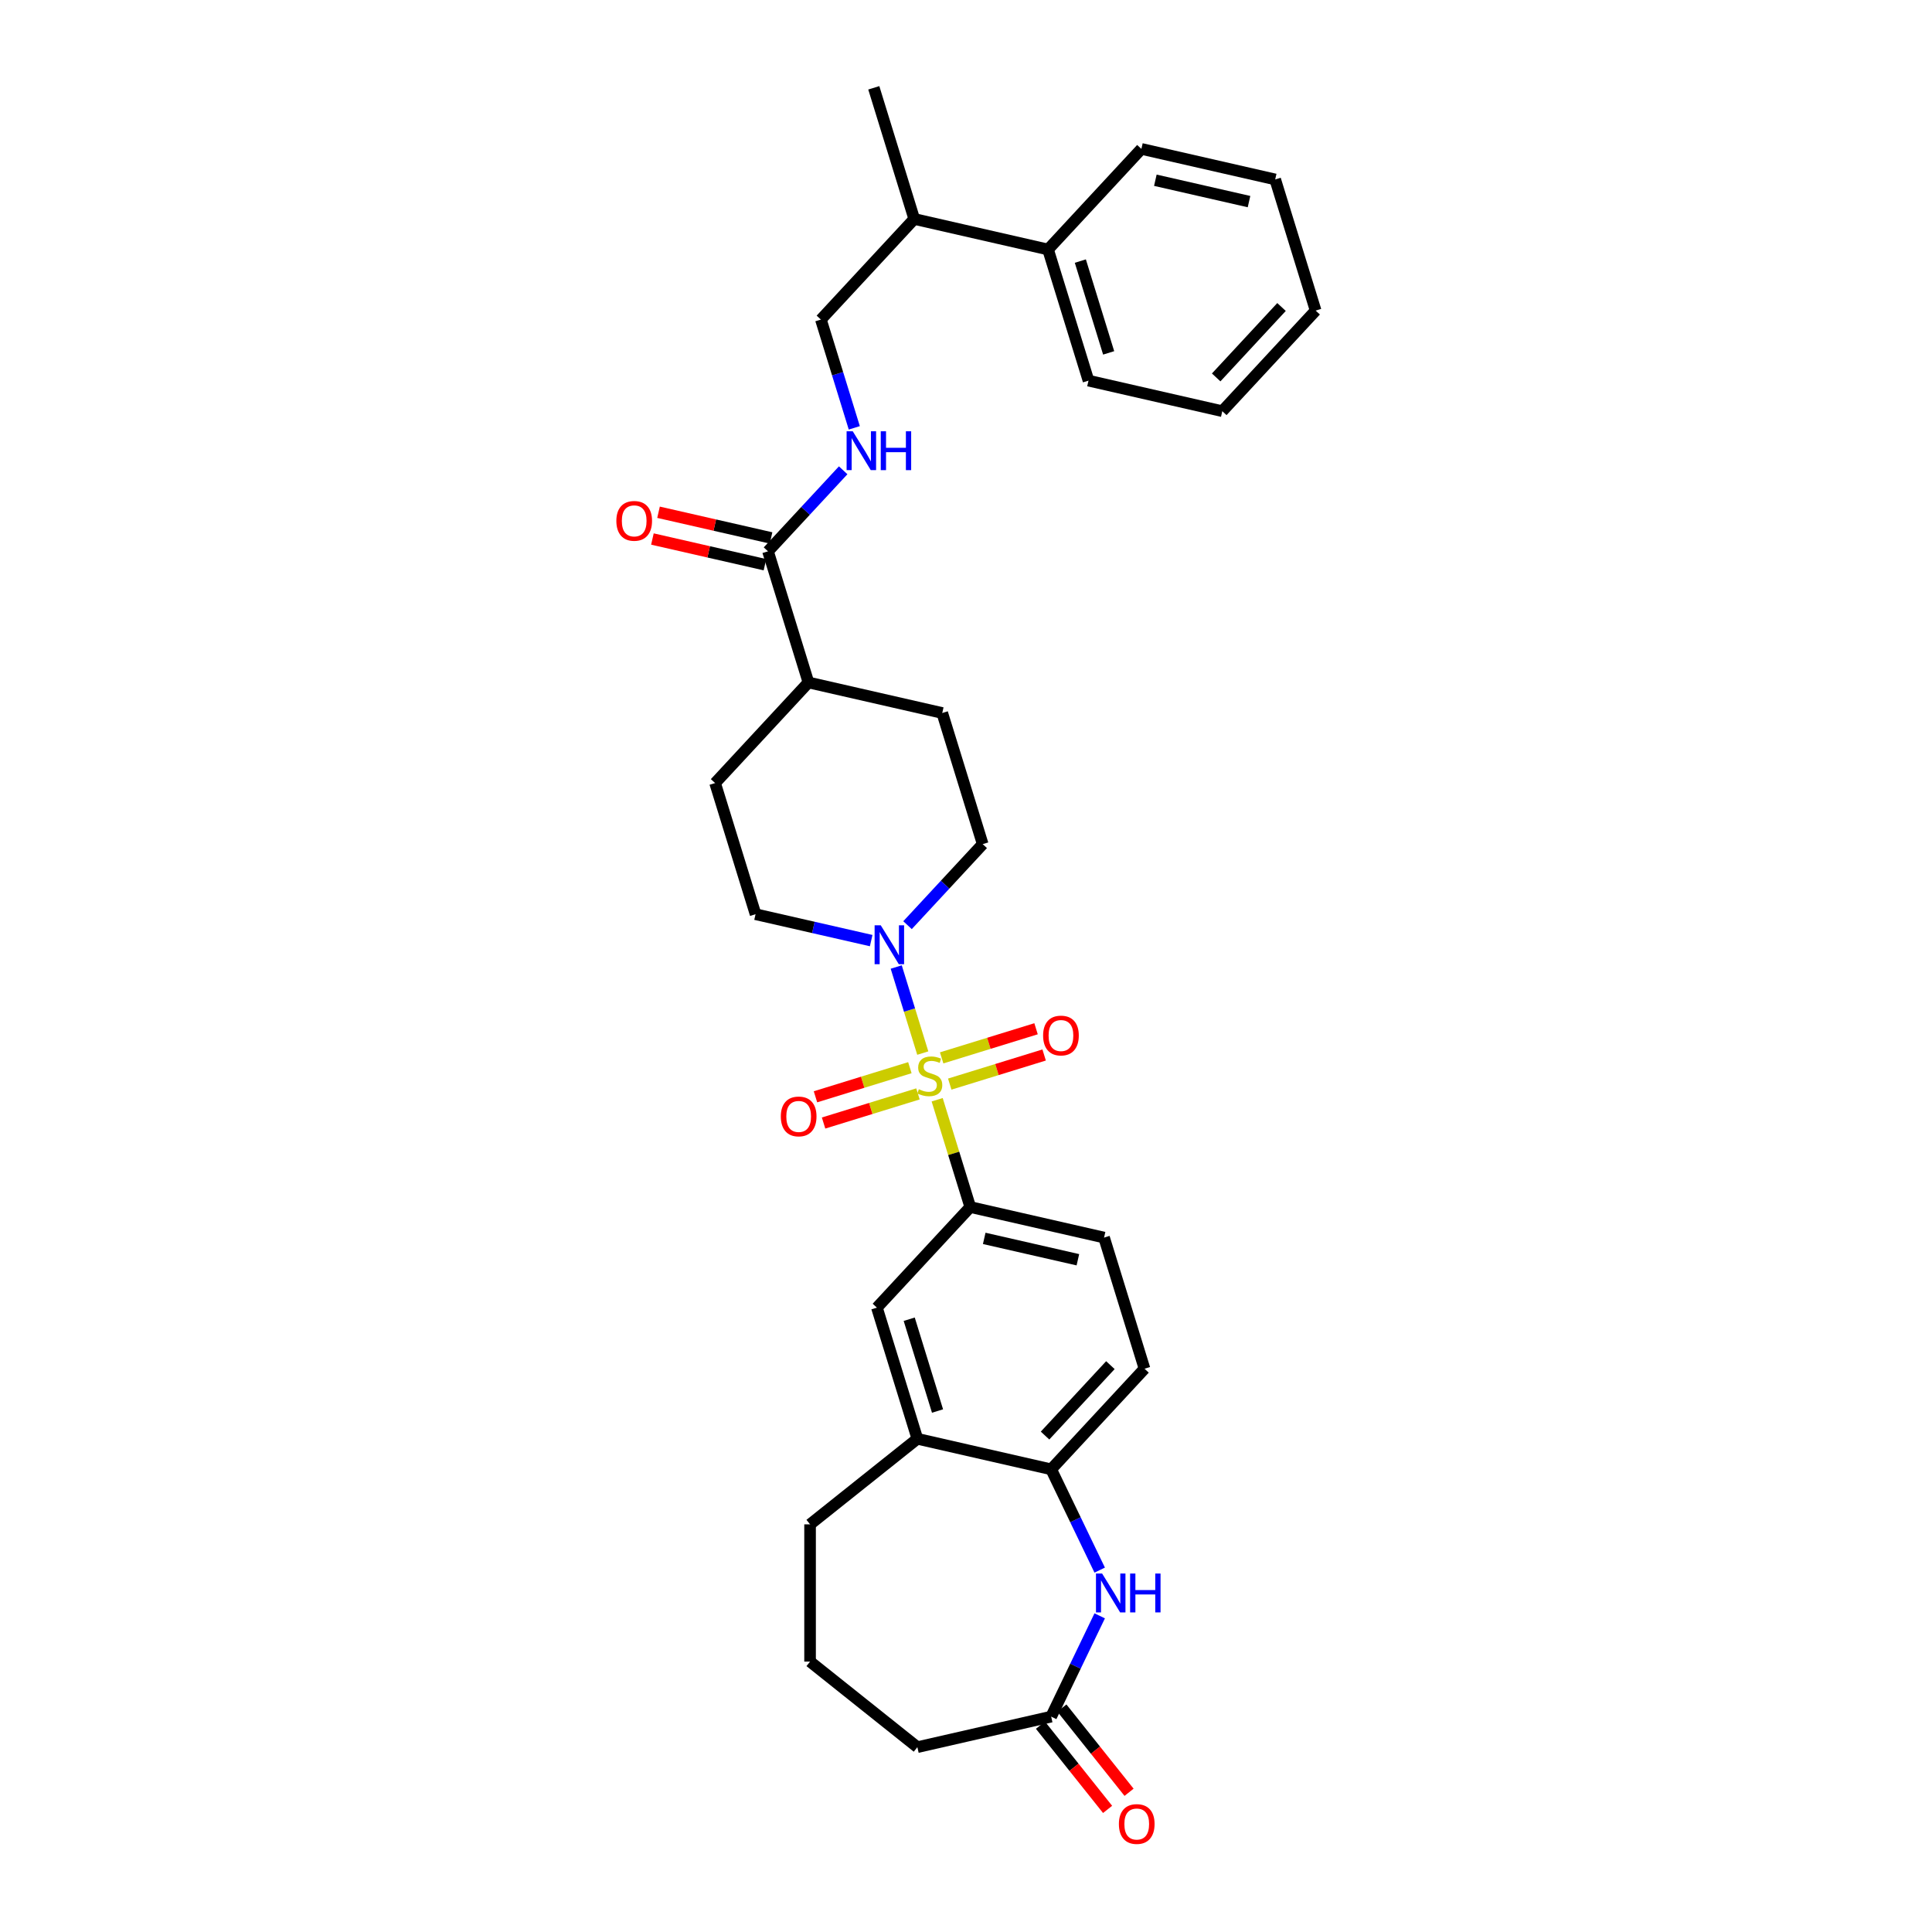 <?xml version='1.0' encoding='iso-8859-1'?>
<svg version='1.1' baseProfile='full'
              xmlns='http://www.w3.org/2000/svg'
                      xmlns:rdkit='http://www.rdkit.org/xml'
                      xmlns:xlink='http://www.w3.org/1999/xlink'
                  xml:space='preserve'
width='1000px' height='1000px' viewBox='0 0 1000 1000'>
<!-- END OF HEADER -->
<rect style='opacity:1.0;fill:#FFFFFF;stroke:none' width='1000' height='1000' x='0' y='0'> </rect>
<path class='bond-0' d='M 477.626,545.074 L 470.755,522.8' style='fill:none;fill-rule:evenodd;stroke:#CCCC00;stroke-width:6px;stroke-linecap:butt;stroke-linejoin:miter;stroke-opacity:1' />
<path class='bond-0' d='M 470.755,522.8 L 463.885,500.526' style='fill:none;fill-rule:evenodd;stroke:#0000FF;stroke-width:6px;stroke-linecap:butt;stroke-linejoin:miter;stroke-opacity:1' />
<path class='bond-1' d='M 485.076,569.226 L 493.641,596.993' style='fill:none;fill-rule:evenodd;stroke:#CCCC00;stroke-width:6px;stroke-linecap:butt;stroke-linejoin:miter;stroke-opacity:1' />
<path class='bond-1' d='M 493.641,596.993 L 502.206,624.76' style='fill:none;fill-rule:evenodd;stroke:#000000;stroke-width:6px;stroke-linecap:butt;stroke-linejoin:miter;stroke-opacity:1' />
<path class='bond-7' d='M 491.587,561.131 L 516.017,553.595' style='fill:none;fill-rule:evenodd;stroke:#CCCC00;stroke-width:6px;stroke-linecap:butt;stroke-linejoin:miter;stroke-opacity:1' />
<path class='bond-7' d='M 516.017,553.595 L 540.446,546.06' style='fill:none;fill-rule:evenodd;stroke:#FF0000;stroke-width:6px;stroke-linecap:butt;stroke-linejoin:miter;stroke-opacity:1' />
<path class='bond-7' d='M 487.4,547.555 L 511.829,540.019' style='fill:none;fill-rule:evenodd;stroke:#CCCC00;stroke-width:6px;stroke-linecap:butt;stroke-linejoin:miter;stroke-opacity:1' />
<path class='bond-7' d='M 511.829,540.019 L 536.258,532.484' style='fill:none;fill-rule:evenodd;stroke:#FF0000;stroke-width:6px;stroke-linecap:butt;stroke-linejoin:miter;stroke-opacity:1' />
<path class='bond-8' d='M 470.948,552.63 L 446.519,560.165' style='fill:none;fill-rule:evenodd;stroke:#CCCC00;stroke-width:6px;stroke-linecap:butt;stroke-linejoin:miter;stroke-opacity:1' />
<path class='bond-8' d='M 446.519,560.165 L 422.089,567.701' style='fill:none;fill-rule:evenodd;stroke:#FF0000;stroke-width:6px;stroke-linecap:butt;stroke-linejoin:miter;stroke-opacity:1' />
<path class='bond-8' d='M 475.136,566.206 L 450.706,573.741' style='fill:none;fill-rule:evenodd;stroke:#CCCC00;stroke-width:6px;stroke-linecap:butt;stroke-linejoin:miter;stroke-opacity:1' />
<path class='bond-8' d='M 450.706,573.741 L 426.277,581.277' style='fill:none;fill-rule:evenodd;stroke:#FF0000;stroke-width:6px;stroke-linecap:butt;stroke-linejoin:miter;stroke-opacity:1' />
<path class='bond-11' d='M 469.735,478.864 L 489.19,457.896' style='fill:none;fill-rule:evenodd;stroke:#0000FF;stroke-width:6px;stroke-linecap:butt;stroke-linejoin:miter;stroke-opacity:1' />
<path class='bond-11' d='M 489.19,457.896 L 508.646,436.927' style='fill:none;fill-rule:evenodd;stroke:#000000;stroke-width:6px;stroke-linecap:butt;stroke-linejoin:miter;stroke-opacity:1' />
<path class='bond-12' d='M 450.924,486.854 L 420.999,480.024' style='fill:none;fill-rule:evenodd;stroke:#0000FF;stroke-width:6px;stroke-linecap:butt;stroke-linejoin:miter;stroke-opacity:1' />
<path class='bond-12' d='M 420.999,480.024 L 391.075,473.193' style='fill:none;fill-rule:evenodd;stroke:#000000;stroke-width:6px;stroke-linecap:butt;stroke-linejoin:miter;stroke-opacity:1' />
<path class='bond-6' d='M 502.206,624.76 L 453.889,676.833' style='fill:none;fill-rule:evenodd;stroke:#000000;stroke-width:6px;stroke-linecap:butt;stroke-linejoin:miter;stroke-opacity:1' />
<path class='bond-14' d='M 502.206,624.76 L 571.461,640.567' style='fill:none;fill-rule:evenodd;stroke:#000000;stroke-width:6px;stroke-linecap:butt;stroke-linejoin:miter;stroke-opacity:1' />
<path class='bond-14' d='M 509.433,640.982 L 557.911,652.047' style='fill:none;fill-rule:evenodd;stroke:#000000;stroke-width:6px;stroke-linecap:butt;stroke-linejoin:miter;stroke-opacity:1' />
<path class='bond-2' d='M 569.204,812.687 L 556.643,786.603' style='fill:none;fill-rule:evenodd;stroke:#0000FF;stroke-width:6px;stroke-linecap:butt;stroke-linejoin:miter;stroke-opacity:1' />
<path class='bond-2' d='M 556.643,786.603 L 544.082,760.52' style='fill:none;fill-rule:evenodd;stroke:#000000;stroke-width:6px;stroke-linecap:butt;stroke-linejoin:miter;stroke-opacity:1' />
<path class='bond-5' d='M 569.204,836.356 L 556.643,862.439' style='fill:none;fill-rule:evenodd;stroke:#0000FF;stroke-width:6px;stroke-linecap:butt;stroke-linejoin:miter;stroke-opacity:1' />
<path class='bond-5' d='M 556.643,862.439 L 544.082,888.522' style='fill:none;fill-rule:evenodd;stroke:#000000;stroke-width:6px;stroke-linecap:butt;stroke-linejoin:miter;stroke-opacity:1' />
<path class='bond-3' d='M 544.082,760.52 L 592.399,708.447' style='fill:none;fill-rule:evenodd;stroke:#000000;stroke-width:6px;stroke-linecap:butt;stroke-linejoin:miter;stroke-opacity:1' />
<path class='bond-3' d='M 540.915,743.046 L 574.737,706.595' style='fill:none;fill-rule:evenodd;stroke:#000000;stroke-width:6px;stroke-linecap:butt;stroke-linejoin:miter;stroke-opacity:1' />
<path class='bond-32' d='M 544.082,760.52 L 474.827,744.713' style='fill:none;fill-rule:evenodd;stroke:#000000;stroke-width:6px;stroke-linecap:butt;stroke-linejoin:miter;stroke-opacity:1' />
<path class='bond-4' d='M 397.515,285.36 L 418.453,353.24' style='fill:none;fill-rule:evenodd;stroke:#000000;stroke-width:6px;stroke-linecap:butt;stroke-linejoin:miter;stroke-opacity:1' />
<path class='bond-9' d='M 397.515,285.36 L 416.971,264.392' style='fill:none;fill-rule:evenodd;stroke:#000000;stroke-width:6px;stroke-linecap:butt;stroke-linejoin:miter;stroke-opacity:1' />
<path class='bond-9' d='M 416.971,264.392 L 436.426,243.424' style='fill:none;fill-rule:evenodd;stroke:#0000FF;stroke-width:6px;stroke-linecap:butt;stroke-linejoin:miter;stroke-opacity:1' />
<path class='bond-15' d='M 399.096,278.435 L 369.973,271.788' style='fill:none;fill-rule:evenodd;stroke:#000000;stroke-width:6px;stroke-linecap:butt;stroke-linejoin:miter;stroke-opacity:1' />
<path class='bond-15' d='M 369.973,271.788 L 340.851,265.141' style='fill:none;fill-rule:evenodd;stroke:#FF0000;stroke-width:6px;stroke-linecap:butt;stroke-linejoin:miter;stroke-opacity:1' />
<path class='bond-15' d='M 395.934,292.286 L 366.812,285.639' style='fill:none;fill-rule:evenodd;stroke:#000000;stroke-width:6px;stroke-linecap:butt;stroke-linejoin:miter;stroke-opacity:1' />
<path class='bond-15' d='M 366.812,285.639 L 337.69,278.992' style='fill:none;fill-rule:evenodd;stroke:#FF0000;stroke-width:6px;stroke-linecap:butt;stroke-linejoin:miter;stroke-opacity:1' />
<path class='bond-17' d='M 538.528,892.951 L 555.909,914.746' style='fill:none;fill-rule:evenodd;stroke:#000000;stroke-width:6px;stroke-linecap:butt;stroke-linejoin:miter;stroke-opacity:1' />
<path class='bond-17' d='M 555.909,914.746 L 573.29,936.541' style='fill:none;fill-rule:evenodd;stroke:#FF0000;stroke-width:6px;stroke-linecap:butt;stroke-linejoin:miter;stroke-opacity:1' />
<path class='bond-17' d='M 549.636,884.093 L 567.017,905.888' style='fill:none;fill-rule:evenodd;stroke:#000000;stroke-width:6px;stroke-linecap:butt;stroke-linejoin:miter;stroke-opacity:1' />
<path class='bond-17' d='M 567.017,905.888 L 584.398,927.683' style='fill:none;fill-rule:evenodd;stroke:#FF0000;stroke-width:6px;stroke-linecap:butt;stroke-linejoin:miter;stroke-opacity:1' />
<path class='bond-34' d='M 544.082,888.522 L 474.827,904.329' style='fill:none;fill-rule:evenodd;stroke:#000000;stroke-width:6px;stroke-linecap:butt;stroke-linejoin:miter;stroke-opacity:1' />
<path class='bond-10' d='M 453.889,676.833 L 474.827,744.713' style='fill:none;fill-rule:evenodd;stroke:#000000;stroke-width:6px;stroke-linecap:butt;stroke-linejoin:miter;stroke-opacity:1' />
<path class='bond-10' d='M 470.606,682.828 L 485.263,730.344' style='fill:none;fill-rule:evenodd;stroke:#000000;stroke-width:6px;stroke-linecap:butt;stroke-linejoin:miter;stroke-opacity:1' />
<path class='bond-18' d='M 442.181,221.453 L 433.537,193.43' style='fill:none;fill-rule:evenodd;stroke:#0000FF;stroke-width:6px;stroke-linecap:butt;stroke-linejoin:miter;stroke-opacity:1' />
<path class='bond-18' d='M 433.537,193.43 L 424.893,165.408' style='fill:none;fill-rule:evenodd;stroke:#000000;stroke-width:6px;stroke-linecap:butt;stroke-linejoin:miter;stroke-opacity:1' />
<path class='bond-24' d='M 474.827,744.713 L 419.289,789.003' style='fill:none;fill-rule:evenodd;stroke:#000000;stroke-width:6px;stroke-linecap:butt;stroke-linejoin:miter;stroke-opacity:1' />
<path class='bond-20' d='M 508.646,436.927 L 487.708,369.047' style='fill:none;fill-rule:evenodd;stroke:#000000;stroke-width:6px;stroke-linecap:butt;stroke-linejoin:miter;stroke-opacity:1' />
<path class='bond-19' d='M 391.075,473.193 L 370.136,405.313' style='fill:none;fill-rule:evenodd;stroke:#000000;stroke-width:6px;stroke-linecap:butt;stroke-linejoin:miter;stroke-opacity:1' />
<path class='bond-13' d='M 418.453,353.24 L 370.136,405.313' style='fill:none;fill-rule:evenodd;stroke:#000000;stroke-width:6px;stroke-linecap:butt;stroke-linejoin:miter;stroke-opacity:1' />
<path class='bond-33' d='M 418.453,353.24 L 487.708,369.047' style='fill:none;fill-rule:evenodd;stroke:#000000;stroke-width:6px;stroke-linecap:butt;stroke-linejoin:miter;stroke-opacity:1' />
<path class='bond-16' d='M 571.461,640.567 L 592.399,708.447' style='fill:none;fill-rule:evenodd;stroke:#000000;stroke-width:6px;stroke-linecap:butt;stroke-linejoin:miter;stroke-opacity:1' />
<path class='bond-22' d='M 424.893,165.408 L 473.21,113.335' style='fill:none;fill-rule:evenodd;stroke:#000000;stroke-width:6px;stroke-linecap:butt;stroke-linejoin:miter;stroke-opacity:1' />
<path class='bond-21' d='M 542.465,129.141 L 473.21,113.335' style='fill:none;fill-rule:evenodd;stroke:#000000;stroke-width:6px;stroke-linecap:butt;stroke-linejoin:miter;stroke-opacity:1' />
<path class='bond-26' d='M 542.465,129.141 L 563.403,197.021' style='fill:none;fill-rule:evenodd;stroke:#000000;stroke-width:6px;stroke-linecap:butt;stroke-linejoin:miter;stroke-opacity:1' />
<path class='bond-26' d='M 559.182,135.136 L 573.838,182.652' style='fill:none;fill-rule:evenodd;stroke:#000000;stroke-width:6px;stroke-linecap:butt;stroke-linejoin:miter;stroke-opacity:1' />
<path class='bond-27' d='M 542.465,129.141 L 590.782,77.069' style='fill:none;fill-rule:evenodd;stroke:#000000;stroke-width:6px;stroke-linecap:butt;stroke-linejoin:miter;stroke-opacity:1' />
<path class='bond-28' d='M 473.21,113.335 L 452.272,45.455' style='fill:none;fill-rule:evenodd;stroke:#000000;stroke-width:6px;stroke-linecap:butt;stroke-linejoin:miter;stroke-opacity:1' />
<path class='bond-23' d='M 474.827,904.329 L 419.289,860.039' style='fill:none;fill-rule:evenodd;stroke:#000000;stroke-width:6px;stroke-linecap:butt;stroke-linejoin:miter;stroke-opacity:1' />
<path class='bond-25' d='M 419.289,789.003 L 419.289,860.039' style='fill:none;fill-rule:evenodd;stroke:#000000;stroke-width:6px;stroke-linecap:butt;stroke-linejoin:miter;stroke-opacity:1' />
<path class='bond-29' d='M 563.403,197.021 L 632.658,212.828' style='fill:none;fill-rule:evenodd;stroke:#000000;stroke-width:6px;stroke-linecap:butt;stroke-linejoin:miter;stroke-opacity:1' />
<path class='bond-30' d='M 590.782,77.069 L 660.036,92.876' style='fill:none;fill-rule:evenodd;stroke:#000000;stroke-width:6px;stroke-linecap:butt;stroke-linejoin:miter;stroke-opacity:1' />
<path class='bond-30' d='M 598.008,93.29 L 646.487,104.355' style='fill:none;fill-rule:evenodd;stroke:#000000;stroke-width:6px;stroke-linecap:butt;stroke-linejoin:miter;stroke-opacity:1' />
<path class='bond-35' d='M 632.658,212.828 L 680.975,160.755' style='fill:none;fill-rule:evenodd;stroke:#000000;stroke-width:6px;stroke-linecap:butt;stroke-linejoin:miter;stroke-opacity:1' />
<path class='bond-35' d='M 629.491,195.354 L 663.313,158.903' style='fill:none;fill-rule:evenodd;stroke:#000000;stroke-width:6px;stroke-linecap:butt;stroke-linejoin:miter;stroke-opacity:1' />
<path class='bond-31' d='M 660.036,92.876 L 680.975,160.755' style='fill:none;fill-rule:evenodd;stroke:#000000;stroke-width:6px;stroke-linecap:butt;stroke-linejoin:miter;stroke-opacity:1' />
<path  class='atom-0' d='M 475.585 563.785
Q 475.812 563.87, 476.75 564.268
Q 477.687 564.666, 478.71 564.922
Q 479.762 565.149, 480.785 565.149
Q 482.688 565.149, 483.797 564.24
Q 484.905 563.302, 484.905 561.682
Q 484.905 560.574, 484.336 559.892
Q 483.797 559.21, 482.944 558.841
Q 482.092 558.472, 480.671 558.045
Q 478.881 557.505, 477.801 556.994
Q 476.75 556.483, 475.983 555.403
Q 475.244 554.323, 475.244 552.505
Q 475.244 549.976, 476.949 548.413
Q 478.682 546.85, 482.092 546.85
Q 484.422 546.85, 487.064 547.958
L 486.411 550.146
Q 483.995 549.152, 482.177 549.152
Q 480.216 549.152, 479.137 549.976
Q 478.057 550.771, 478.085 552.164
Q 478.085 553.243, 478.625 553.897
Q 479.193 554.55, 479.989 554.92
Q 480.813 555.289, 482.177 555.715
Q 483.995 556.284, 485.075 556.852
Q 486.155 557.42, 486.922 558.585
Q 487.718 559.722, 487.718 561.682
Q 487.718 564.467, 485.842 565.973
Q 483.995 567.45, 480.898 567.45
Q 479.108 567.45, 477.744 567.053
Q 476.409 566.683, 474.818 566.03
L 475.585 563.785
' fill='#CCCC00'/>
<path  class='atom-1' d='M 455.883 478.942
L 462.475 489.597
Q 463.128 490.648, 464.18 492.552
Q 465.231 494.456, 465.288 494.57
L 465.288 478.942
L 467.959 478.942
L 467.959 499.059
L 465.203 499.059
L 458.127 487.409
Q 457.303 486.045, 456.422 484.482
Q 455.57 482.92, 455.314 482.437
L 455.314 499.059
L 452.7 499.059
L 452.7 478.942
L 455.883 478.942
' fill='#0000FF'/>
<path  class='atom-3' d='M 570.457 814.463
L 577.049 825.118
Q 577.702 826.169, 578.754 828.073
Q 579.805 829.977, 579.862 830.091
L 579.862 814.463
L 582.533 814.463
L 582.533 834.58
L 579.777 834.58
L 572.701 822.93
Q 571.877 821.566, 570.997 820.003
Q 570.144 818.441, 569.888 817.958
L 569.888 834.58
L 567.274 834.58
L 567.274 814.463
L 570.457 814.463
' fill='#0000FF'/>
<path  class='atom-3' d='M 584.948 814.463
L 587.676 814.463
L 587.676 823.015
L 597.962 823.015
L 597.962 814.463
L 600.69 814.463
L 600.69 834.58
L 597.962 834.58
L 597.962 825.289
L 587.676 825.289
L 587.676 834.58
L 584.948 834.58
L 584.948 814.463
' fill='#0000FF'/>
<path  class='atom-8' d='M 539.913 535.999
Q 539.913 531.169, 542.3 528.469
Q 544.687 525.77, 549.148 525.77
Q 553.609 525.77, 555.995 528.469
Q 558.382 531.169, 558.382 535.999
Q 558.382 540.886, 555.967 543.671
Q 553.552 546.427, 549.148 546.427
Q 544.715 546.427, 542.3 543.671
Q 539.913 540.915, 539.913 535.999
M 549.148 544.154
Q 552.216 544.154, 553.864 542.108
Q 555.541 540.034, 555.541 535.999
Q 555.541 532.049, 553.864 530.06
Q 552.216 528.043, 549.148 528.043
Q 546.079 528.043, 544.402 530.032
Q 542.754 532.021, 542.754 535.999
Q 542.754 540.062, 544.402 542.108
Q 546.079 544.154, 549.148 544.154
' fill='#FF0000'/>
<path  class='atom-9' d='M 404.153 577.875
Q 404.153 573.045, 406.54 570.346
Q 408.927 567.646, 413.388 567.646
Q 417.849 567.646, 420.236 570.346
Q 422.622 573.045, 422.622 577.875
Q 422.622 582.763, 420.207 585.547
Q 417.792 588.303, 413.388 588.303
Q 408.955 588.303, 406.54 585.547
Q 404.153 582.791, 404.153 577.875
M 413.388 586.03
Q 416.456 586.03, 418.104 583.984
Q 419.781 581.91, 419.781 577.875
Q 419.781 573.926, 418.104 571.937
Q 416.456 569.919, 413.388 569.919
Q 410.319 569.919, 408.643 571.908
Q 406.994 573.897, 406.994 577.875
Q 406.994 581.939, 408.643 583.984
Q 410.319 586.03, 413.388 586.03
' fill='#FF0000'/>
<path  class='atom-10' d='M 441.385 223.229
L 447.977 233.884
Q 448.63 234.935, 449.682 236.839
Q 450.733 238.743, 450.79 238.857
L 450.79 223.229
L 453.461 223.229
L 453.461 243.346
L 450.705 243.346
L 443.629 231.696
Q 442.805 230.332, 441.925 228.77
Q 441.072 227.207, 440.816 226.724
L 440.816 243.346
L 438.202 243.346
L 438.202 223.229
L 441.385 223.229
' fill='#0000FF'/>
<path  class='atom-10' d='M 455.876 223.229
L 458.604 223.229
L 458.604 231.782
L 468.89 231.782
L 468.89 223.229
L 471.618 223.229
L 471.618 243.346
L 468.89 243.346
L 468.89 234.055
L 458.604 234.055
L 458.604 243.346
L 455.876 243.346
L 455.876 223.229
' fill='#0000FF'/>
<path  class='atom-16' d='M 319.025 269.61
Q 319.025 264.78, 321.412 262.081
Q 323.799 259.381, 328.26 259.381
Q 332.721 259.381, 335.108 262.081
Q 337.495 264.78, 337.495 269.61
Q 337.495 274.498, 335.079 277.282
Q 332.664 280.038, 328.26 280.038
Q 323.827 280.038, 321.412 277.282
Q 319.025 274.526, 319.025 269.61
M 328.26 277.765
Q 331.329 277.765, 332.977 275.719
Q 334.653 273.645, 334.653 269.61
Q 334.653 265.661, 332.977 263.672
Q 331.329 261.654, 328.26 261.654
Q 325.191 261.654, 323.515 263.643
Q 321.867 265.632, 321.867 269.61
Q 321.867 273.674, 323.515 275.719
Q 325.191 277.765, 328.26 277.765
' fill='#FF0000'/>
<path  class='atom-18' d='M 579.138 944.117
Q 579.138 939.287, 581.525 936.588
Q 583.911 933.888, 588.372 933.888
Q 592.833 933.888, 595.22 936.588
Q 597.607 939.287, 597.607 944.117
Q 597.607 949.005, 595.192 951.789
Q 592.777 954.545, 588.372 954.545
Q 583.94 954.545, 581.525 951.789
Q 579.138 949.033, 579.138 944.117
M 588.372 952.272
Q 591.441 952.272, 593.089 950.226
Q 594.766 948.152, 594.766 944.117
Q 594.766 940.168, 593.089 938.179
Q 591.441 936.161, 588.372 936.161
Q 585.304 936.161, 583.627 938.15
Q 581.979 940.139, 581.979 944.117
Q 581.979 948.181, 583.627 950.226
Q 585.304 952.272, 588.372 952.272
' fill='#FF0000'/>
</svg>

